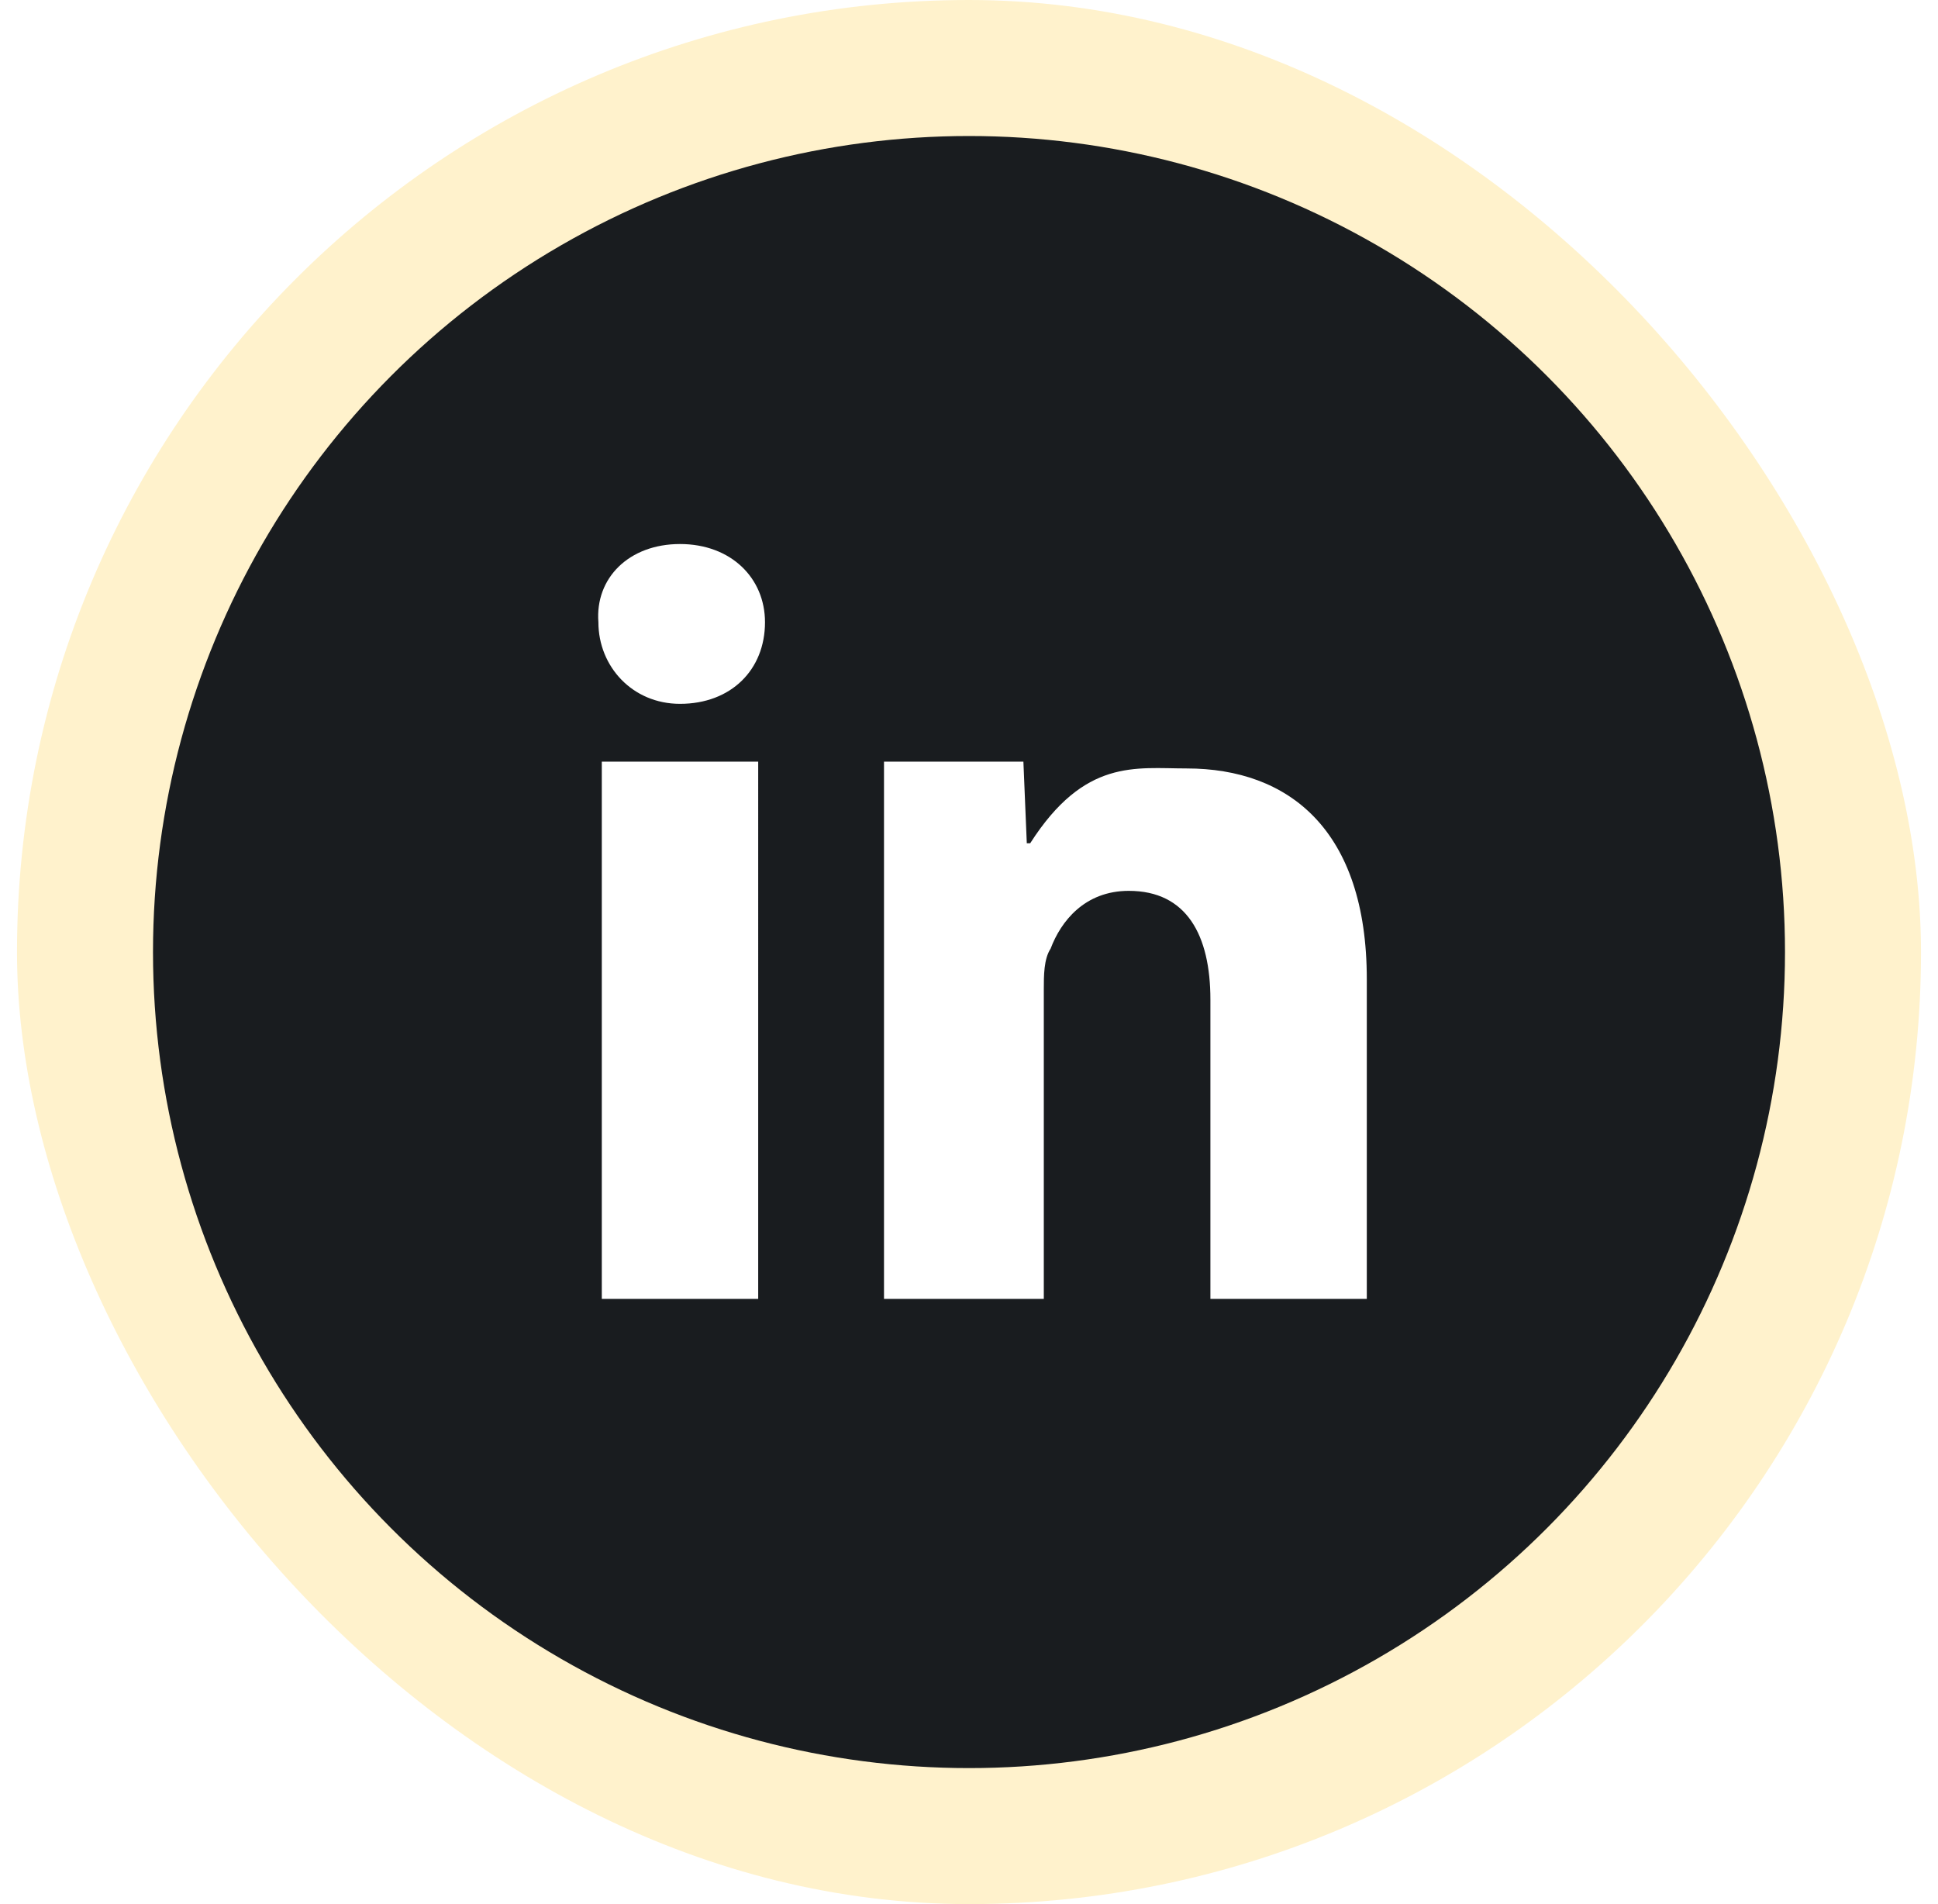 <svg xmlns="http://www.w3.org/2000/svg" fill="none" viewBox="0 0 57 56"><g filter="url(#a)"><rect width="56" height="56" x=".5" fill="#FFF2CC" rx="28"/><circle cx="28.5" cy="28" r="24" fill="#191C1F"/><path fill="#fff" d="M20 16c-1.5 0-2.5 1-2.4 2.3 0 1.3 1 2.4 2.4 2.4 1.5 0 2.5-1 2.5-2.4 0-1.3-1-2.3-2.5-2.3Zm-2.3 22.2h4.6V22.4h-4.6v15.8Zm17.2-15.6c-1.5 0-3-.3-4.6 2.2h-.1l-.1-2.4H26v15.8h4.7v-9.1c0-.4 0-.9.2-1.2.3-.8 1-1.7 2.3-1.7 1.7 0 2.4 1.3 2.4 3.2v8.8h4.6v-9.4c0-4.4-2.3-6.2-5.3-6.2Z"/></g><defs><filter id="a" width="80" height="80" x="-11.5" y="-12" color-interpolation-filters="sRGB" filterUnits="userSpaceOnUse"><feFlood flood-opacity="0" result="BackgroundImageFix"/><feGaussianBlur in="BackgroundImageFix" stdDeviation="6"/><feComposite in2="SourceAlpha" operator="in" result="effect1_backgroundBlur_1288_12922"/><feBlend in="SourceGraphic" in2="effect1_backgroundBlur_1288_12922" result="shape"/></filter></defs></svg>